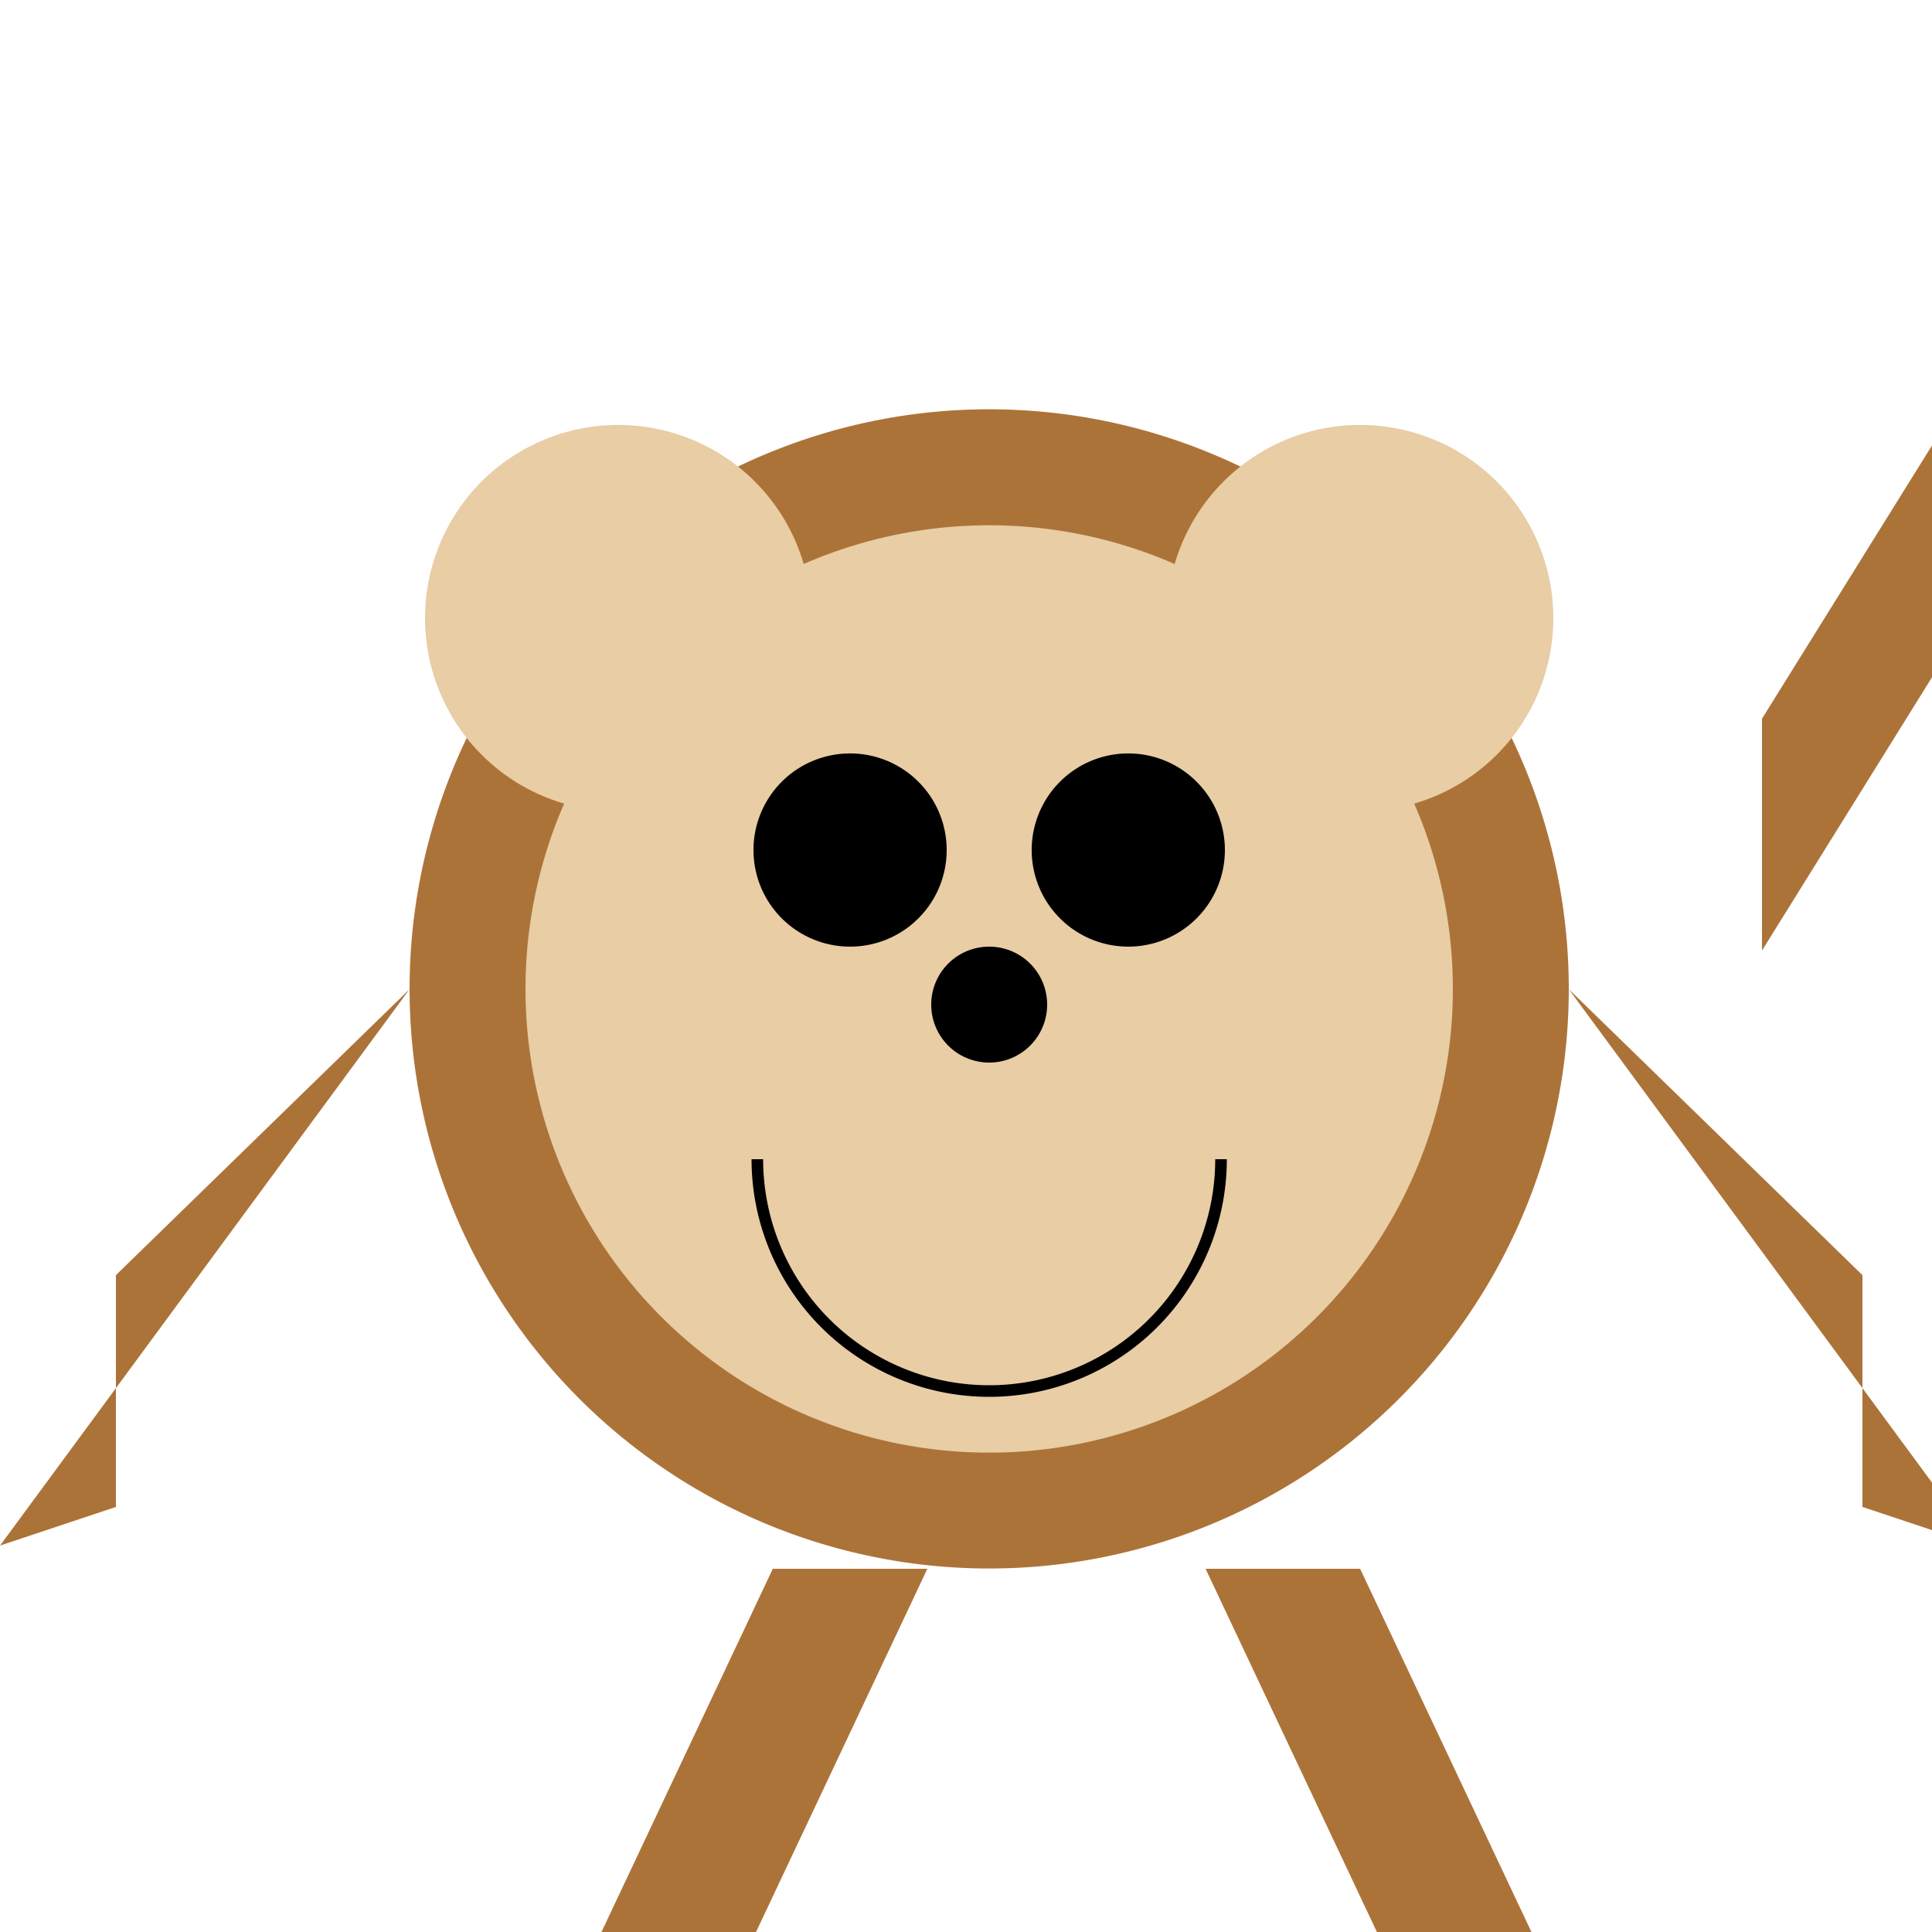 <!--

Generated by DrawGPT.
Free, open source, AI generated images in SVG, PNG, and HTML Canvas format.
https://drawgpt.ai

Created: 2023-12-27T00:52:49.541Z
Link: https://drawgpt.ai/prompt/143389/

-->
<svg xmlns="http://www.w3.org/2000/svg" xmlns:xlink="http://www.w3.org/1999/xlink" width="500" height="500"><defs/><g><path fill="#ac7339" stroke="none" paint-order="stroke fill markers" d=" M 406 256 A 150 150 0 1 1 406 255.85"/><path fill="#e8cda5" stroke="none" paint-order="stroke fill markers" d=" M 376 256 A 120 120 0 1 1 376 255.88"/><path fill="#000000" stroke="none" paint-order="stroke fill markers" d=" M 245 220 A 25 25 0 1 1 245 219.975"/><path fill="#000000" stroke="none" paint-order="stroke fill markers" d=" M 317 220 A 25 25 0 1 1 317 219.975"/><path fill="#000000" stroke="none" paint-order="stroke fill markers" d=" M 271 260 A 15 15 0 1 1 271 259.985"/><path fill="none" stroke="#000000" paint-order="fill stroke markers" d=" M 316 300 A 60 60 0 0 1 196 300" stroke-miterlimit="10" stroke-width="3" stroke-dasharray=""/><path fill="#e8cda5" stroke="none" paint-order="stroke fill markers" d=" M 210 160 A 50 50 0 1 1 210 159.95"/><path fill="#e8cda5" stroke="none" paint-order="stroke fill markers" d=" M 402 160 A 50 50 0 1 1 402 159.95"/><path fill="#ac7339" stroke="none" paint-order="stroke fill markers" d=" M 106 256 L 0 400 L 30 390 L 30 330 L 106 256"/><path fill="#ac7339" stroke="none" paint-order="stroke fill markers" d=" M 406 256 L 512 400 L 482 390 L 482 330 L 406 256"/><path fill="#ac7339" stroke="none" paint-order="stroke fill markers" d=" M 200 406 L 150 512 L 190 512 L 240 406"/><path fill="#ac7339" stroke="none" paint-order="stroke fill markers" d=" M 312 406 L 362 512 L 402 512 L 352 406"/><path fill="#ac7339" stroke="none" paint-order="stroke fill markers" d=" M 456 186 L 512 96 L 512 156 L 456 246"/></g></svg>